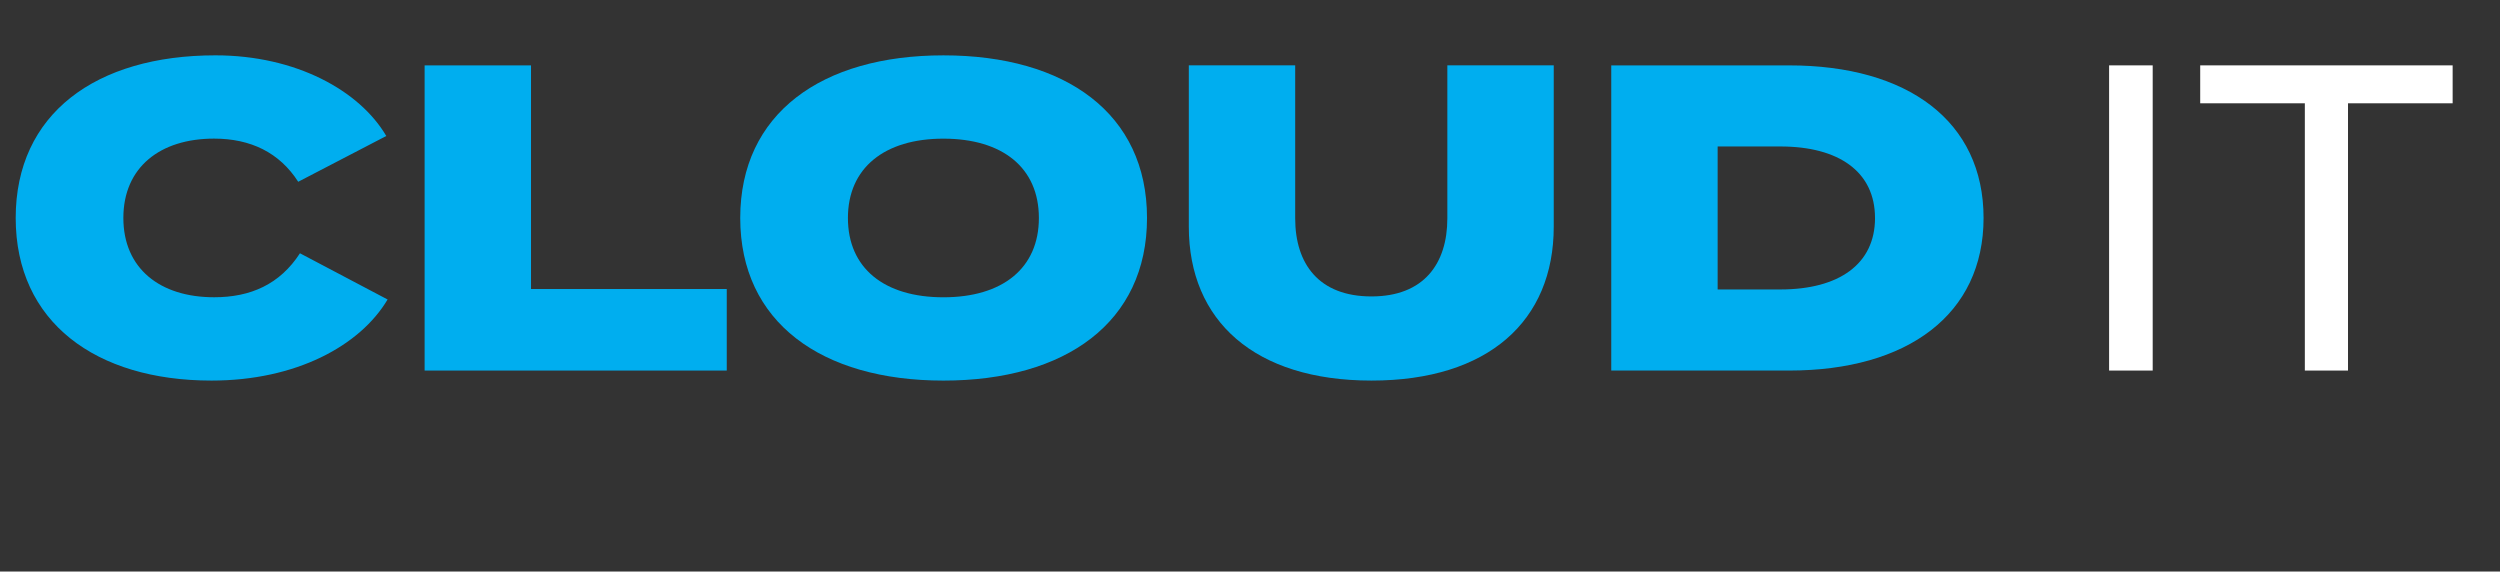 <svg id="Layer_1" data-name="Layer 1" xmlns="http://www.w3.org/2000/svg" viewBox="0 0 412.893 94.391">
  <rect x="0" y="0" width="412.893" height="94.391" fill="#333333" stroke="none"/>
  <defs>
    <style>
      .cls-1 {
        fill: #00aeef;
      }

      .cls-2 {
        fill: #fff;
      }
    </style>
  </defs>
  <title>367a88cc-aefb-4065-967b-be3e14870c4b</title>
  <g>
    <path class="cls-1" d="M49.54,41.83l14.474,7.633c-4.536,7.632-15.121,13.393-29.091,13.393C15.842,62.855,2.592,53.207,2.592,36S15.842,9.139,35.571,9.139c13.321,0,23.834,5.833,28.227,13.321L49.252,30.021c-3.1-4.824-7.849-7.128-13.9-7.128-8.929,0-14.978,4.752-14.978,13.1s6.049,13.1,14.978,13.1C41.4,49.1,46.228,46.942,49.54,41.83Z"/>
    <path class="cls-1" d="M120.028,47.734V61.2h-49.9v-50.4H87.7V47.734Z"/>
    <path class="cls-1" d="M122.255,36c0-17.209,13.394-26.858,33.556-26.858,20.233,0,33.627,9.649,33.627,26.858s-13.394,26.858-33.627,26.858C135.648,62.855,122.255,53.207,122.255,36Zm49.324,0c0-8.281-5.976-13.1-15.769-13.1-9.721,0-15.77,4.824-15.77,13.1s5.977,13.1,15.77,13.1S171.579,44.278,171.579,36Z"/>
    <path class="cls-1" d="M256.612,10.795V37.437c0,15.554-10.8,25.418-30.1,25.418s-30.171-9.865-30.171-25.418V10.795h17.569V36.069c0,7.489,3.889,12.889,12.6,12.889,8.641,0,12.529-5.4,12.529-12.889V10.795Z"/>
    <path class="cls-1" d="M327.6,36c0,15.914-12.529,25.2-32.115,25.2H266.11v-50.4h29.378C315.074,10.795,327.6,20.012,327.6,36Zm-17.93,0c0-7.633-5.977-11.809-15.625-11.809H283.68V47.806h10.369C303.7,47.806,309.674,43.63,309.674,36Z"/>
    <path class="cls-2" d="M348.333,10.795h7.2V61.2h-7.2Z"/>
    <path class="cls-2" d="M380.661,17.06H363.38V10.795h41.691V17.06H387.79V61.2h-7.129Z"/>
  </g>
</svg>
